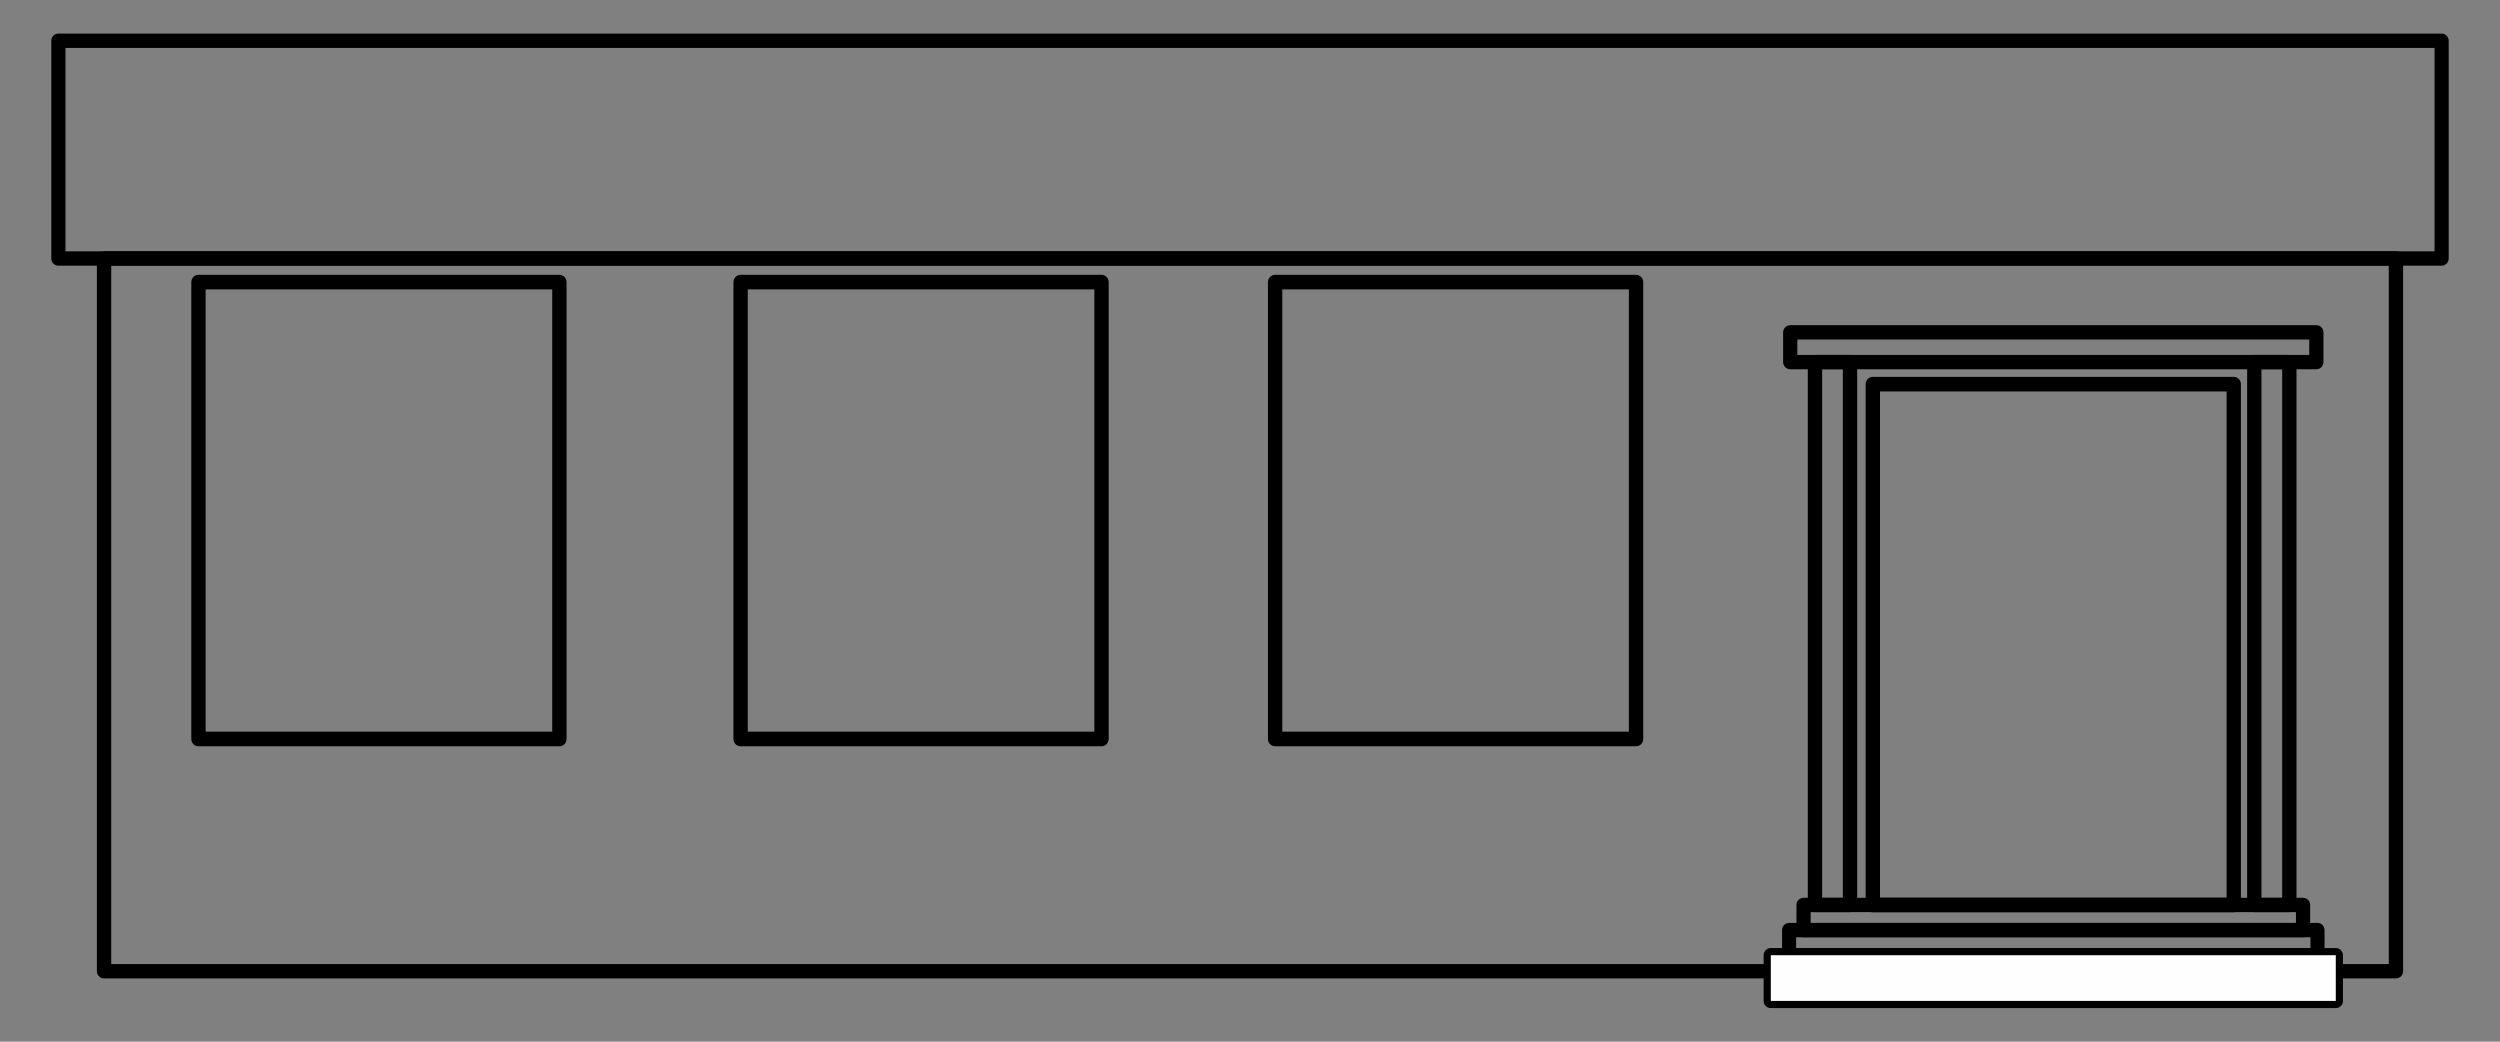 <?xml version="1.0" encoding="UTF-8"?>
<!DOCTYPE svg PUBLIC "-//W3C//DTD SVG 1.1//EN" "http://www.w3.org/Graphics/SVG/1.1/DTD/svg11.dtd">
<!-- Creator: CorelDRAW 2018 (64-Bit) -->
<svg xmlns="http://www.w3.org/2000/svg" xml:space="preserve" width="60mm" height="25mm" version="1.1" style="shape-rendering:geometricPrecision; text-rendering:geometricPrecision; image-rendering:optimizeQuality; fill-rule:evenodd; clip-rule:evenodd"
viewBox="0 0 6000 2500"
 xmlns:xlink="http://www.w3.org/1999/xlink">
 <rect x="0" y="0" width="6000" height="2500" fill="#808080" stroke="none"/>
 <defs>
  <style type="text/css">
   <![CDATA[
    .str0 {stroke:black;stroke-width:34.41;stroke-linecap:round;stroke-linejoin:round;stroke-miterlimit:22.926}
    .fil0 {fill:none}
    .fil2 {fill:#FEFEFE}
    .fil1 {fill:black;fill-rule:nonzero}
   ]]>
  </style>
 </defs>
 <g id="Warstwa_x0020_1">
  <g>
   <polygon class="fil0 str0" points="249.75,620.46 5750.24,620.46 5750.24,2330.91 249.75,2330.91 "/>
  </g>
  <g>
   <path class="fil1" d="M5859.88 603.26l16.98 17.2 -16.98 17.2 -5719.77 0 0 -34.4 5719.77 0zm0 34.4l0 -34.4c9.37,0 16.98,7.71 16.98,17.2 0,9.49 -7.61,17.2 -16.98,17.2zm-16.98 -539.84l16.98 -17.2 16.98 17.2 0 522.64 -33.96 0 0 -522.64zm33.96 0l-33.96 0c0,-9.49 7.61,-17.2 16.98,-17.2 9.37,0 16.98,7.71 16.98,17.2zm-5736.75 17.2l-16.98 -17.2 16.98 -17.2 5719.77 0 0 34.4 -5719.77 0zm0 -34.4l0 34.4c-9.37,0 -16.98,-7.71 -16.98,-17.2 0,-9.49 7.61,-17.2 16.98,-17.2zm16.98 539.84l-16.98 17.2 -16.98 -17.2 0 -522.64 33.96 0 0 522.64zm-33.96 0l33.96 0c0,9.49 -7.61,17.2 -16.98,17.2 -9.37,0 -16.98,-7.71 -16.98,-17.2z"/>
  </g>
  <g>
   <path class="fil1" d="M1342.54 1756.04l17.2 17.51 -17.2 17.51 -866.19 0 0 -35.02 866.19 0zm0 35.02l0 -35.02c9.49,0 17.2,7.84 17.2,17.51 0,9.67 -7.71,17.51 -17.2,17.51zm-17.2 -1113.95l17.2 -17.51 17.2 17.51 0 1096.44 -34.4 0 0 -1096.44zm34.4 0l-34.4 0c0,-9.67 7.71,-17.51 17.2,-17.51 9.49,0 17.2,7.84 17.2,17.51zm-883.39 17.51l-17.2 -17.51 17.2 -17.51 866.19 0 0 35.02 -866.19 0zm0 -35.02l0 35.02c-9.49,0 -17.2,-7.84 -17.2,-17.51 0,-9.67 7.71,-17.51 17.2,-17.51zm17.2 1113.95l-17.2 17.51 -17.2 -17.51 0 -1096.44 34.4 0 0 1096.44zm-34.4 0l34.4 0c0,9.67 -7.71,17.51 -17.2,17.51 -9.49,0 -17.2,-7.84 -17.2,-17.51z"/>
  </g>
  <g>
   <path class="fil1" d="M2643.65 1756.04l17.2 17.51 -17.2 17.51 -866.18 0 0 -35.02 866.18 0zm0 35.02l0 -35.02c9.49,0 17.2,7.84 17.2,17.51 0,9.67 -7.71,17.51 -17.2,17.51zm-17.2 -1113.95l17.2 -17.51 17.2 17.51 0 1096.44 -34.4 0 0 -1096.44zm34.4 0l-34.4 0c0,-9.67 7.71,-17.51 17.2,-17.51 9.49,0 17.2,7.84 17.2,17.51zm-883.38 17.51l-17.2 -17.51 17.2 -17.51 866.18 0 0 35.02 -866.18 0zm0 -35.02l0 35.02c-9.49,0 -17.2,-7.84 -17.2,-17.51 0,-9.67 7.71,-17.51 17.2,-17.51zm17.2 1113.95l-17.2 17.51 -17.2 -17.51 0 -1096.44 34.4 0 0 1096.44zm-34.4 0l34.4 0c0,9.67 -7.71,17.51 -17.2,17.51 -9.49,0 -17.2,-7.84 -17.2,-17.51z"/>
  </g>
  <g>
   <path class="fil1" d="M3926.49 1756.04l17.2 17.51 -17.2 17.51 -866.19 0 0 -35.02 866.19 0zm0 35.02l0 -35.02c9.49,0 17.2,7.84 17.2,17.51 0,9.67 -7.71,17.51 -17.2,17.51zm-17.2 -1113.95l17.2 -17.51 17.2 17.51 0 1096.44 -34.4 0 0 -1096.44zm34.4 0l-34.4 0c0,-9.67 7.71,-17.51 17.2,-17.51 9.49,0 17.2,7.84 17.2,17.51zm-883.39 17.51l-17.2 -17.51 17.2 -17.51 866.19 0 0 35.02 -866.19 0zm0 -35.02l0 35.02c-9.49,0 -17.2,-7.84 -17.2,-17.51 0,-9.67 7.71,-17.51 17.2,-17.51zm17.2 1113.95l-17.2 17.51 -17.2 -17.51 0 -1096.44 34.4 0 0 1096.44zm-34.4 0l34.4 0c0,9.67 -7.71,17.51 -17.2,17.51 -9.49,0 -17.2,-7.84 -17.2,-17.51z"/>
  </g>
  <g>
   <path class="fil1" d="M5361 2154.36l17.2 17.56 -17.2 17.56 -866.19 0 0 -35.12 866.19 0zm0 35.12l0 -35.12c9.49,0 17.2,7.87 17.2,17.56 0,9.69 -7.71,17.56 -17.2,17.56zm-17.2 -1267.5l17.2 -17.56 17.2 17.56 0 1249.94 -34.4 0 0 -1249.94zm34.4 0l-34.4 0c0,-9.69 7.71,-17.56 17.2,-17.56 9.49,0 17.2,7.87 17.2,17.56zm-883.39 17.56l-17.2 -17.56 17.2 -17.56 866.19 0 0 35.12 -866.19 0zm0 -35.12l0 35.12c-9.49,0 -17.2,-7.87 -17.2,-17.56 0,-9.69 7.71,-17.56 17.2,-17.56zm17.2 1267.5l-17.2 17.56 -17.2 -17.56 0 -1249.94 34.4 0 0 1249.94zm-34.4 0l34.4 0c0,9.69 -7.71,17.56 -17.2,17.56 -9.49,0 -17.2,-7.87 -17.2,-17.56z"/>
  </g>
  <g>
   <path class="fil1" d="M5559.28 851.78l17.06 17.2 -17.06 17.2 -1262.74 0 0 -34.4 1262.74 0zm0 34.4l0 -34.4c9.42,0 17.06,7.71 17.06,17.2 0,9.49 -7.64,17.2 -17.06,17.2zm-17.06 -88.46l17.06 -17.2 17.06 17.2 0 71.26 -34.12 0 0 -71.26zm34.12 0l-34.12 0c0,-9.49 7.64,-17.2 17.06,-17.2 9.42,0 17.06,7.71 17.06,17.2zm-1279.8 17.2l-17.06 -17.2 17.06 -17.2 1262.74 0 0 34.4 -1262.74 0zm0 -34.4l0 34.4c-9.42,0 -17.06,-7.71 -17.06,-17.2 0,-9.49 7.64,-17.2 17.06,-17.2zm17.06 88.46l-17.06 17.2 -17.06 -17.2 0 -71.26 34.12 0 0 71.26zm-34.12 0l34.12 0c0,9.49 -7.64,17.2 -17.06,17.2 -9.42,0 -17.06,-7.71 -17.06,-17.2z"/>
  </g>
  <g>
   <path class="fil1" d="M4439.99 2154.77l17.2 17.15 -17.2 17.15 -84.06 0 0 -34.3 84.06 0zm0 34.3l0 -34.3c9.49,0 17.2,7.68 17.2,17.15 0,9.47 -7.71,17.15 -17.2,17.15zm-17.2 -1320.09l17.2 -17.15 17.2 17.15 0 1302.94 -34.4 0 0 -1302.94zm34.4 0l-34.4 0c0,-9.47 7.71,-17.15 17.2,-17.15 9.49,0 17.2,7.68 17.2,17.15zm-101.26 17.15l-17.2 -17.15 17.2 -17.15 84.06 0 0 34.3 -84.06 0zm0 -34.3l0 34.3c-9.49,0 -17.2,-7.68 -17.2,-17.15 0,-9.47 7.71,-17.15 17.2,-17.15zm17.2 1320.09l-17.2 17.15 -17.2 -17.15 0 -1302.94 34.4 0 0 1302.94zm-34.4 0l34.4 0c0,9.47 -7.71,17.15 -17.2,17.15 -9.49,0 -17.2,-7.68 -17.2,-17.15z"/>
  </g>
  <g>
   <path class="fil1" d="M5494.41 2154.77l17.2 17.15 -17.2 17.15 -84.07 0 0 -34.3 84.07 0zm0 34.3l0 -34.3c9.49,0 17.2,7.68 17.2,17.15 0,9.47 -7.71,17.15 -17.2,17.15zm-17.2 -1320.09l17.2 -17.15 17.2 17.15 0 1302.94 -34.4 0 0 -1302.94zm34.4 0l-34.4 0c0,-9.47 7.71,-17.15 17.2,-17.15 9.49,0 17.2,7.68 17.2,17.15zm-101.27 17.15l-17.2 -17.15 17.2 -17.15 84.07 0 0 34.3 -84.07 0zm0 -34.3l0 34.3c-9.49,0 -17.2,-7.68 -17.2,-17.15 0,-9.47 7.71,-17.15 17.2,-17.15zm17.2 1320.09l-17.2 17.15 -17.2 -17.15 0 -1302.94 34.4 0 0 1302.94zm-34.4 0l34.4 0c0,9.47 -7.71,17.15 -17.2,17.15 -9.49,0 -17.2,-7.68 -17.2,-17.15z"/>
  </g>
  <g>
   <path class="fil1" d="M5527.3 2189.12l-1198.78 0 0 -34.4 1198.78 0 17.02 17.2 -17.02 17.2zm0 -34.4c9.39,0 17.02,7.71 17.02,17.2 0,9.49 -7.63,17.2 -17.02,17.2l0 -34.4zm-17.02 77.5l0 -60.3 34.04 0 0 60.3 -17.02 17.2 -17.02 -17.2zm34.04 0c0,9.49 -7.63,17.2 -17.02,17.2 -9.39,0 -17.02,-7.71 -17.02,-17.2l34.04 0zm-1215.8 -17.2l1198.78 0 0 34.4 -1198.78 0 -17.02 -17.2 17.02 -17.2zm0 34.4c-9.39,0 -17.02,-7.71 -17.02,-17.2 0,-9.49 7.63,-17.2 17.02,-17.2l0 34.4zm17.02 -77.5l0 60.3 -34.04 0 0 -60.3 17.02 -17.2 17.02 17.2zm-34.04 0c0,-9.49 7.63,-17.2 17.02,-17.2 9.39,0 17.02,7.71 17.02,17.2l-34.04 0z"/>
  </g>
  <g>
   <path class="fil1" d="M5562.02 2249.42l-1268.22 0 0 -34.4 1268.22 0 16.88 17.2 -16.88 17.2zm0 -34.4c9.32,0 16.88,7.71 16.88,17.2 0,9.49 -7.56,17.2 -16.88,17.2l0 -34.4zm-16.88 77.5l0 -60.3 33.76 0 0 60.3 -16.88 17.2 -16.88 -17.2zm33.76 0c0,9.49 -7.56,17.2 -16.88,17.2 -9.32,0 -16.88,-7.71 -16.88,-17.2l33.76 0zm-1285.1 -17.2l1268.22 0 0 34.4 -1268.22 0 -16.88 -17.2 16.88 -17.2zm0 34.4c-9.32,0 -16.88,-7.71 -16.88,-17.2 0,-9.49 7.56,-17.2 16.88,-17.2l0 34.4zm16.88 -77.5l0 60.3 -33.76 0 0 -60.3 16.88 -17.2 16.88 17.2zm-33.76 0c0,-9.49 7.56,-17.2 16.88,-17.2 9.32,0 16.88,7.71 16.88,17.2l-33.76 0z"/>
  </g>
  <g>
   <path class="fil1" d="M5605.88 2384.97l17.2 17.2 -17.2 17.2 -1355.94 0 0 -34.4 1355.94 0zm0 34.4l0 -34.4c9.49,0 17.2,7.71 17.2,17.2 0,9.49 -7.71,17.2 -17.2,17.2zm-17.2 -126.85l17.2 -17.2 17.2 17.2 0 109.65 -34.4 0 0 -109.65zm34.4 0l-34.4 0c0,-9.49 7.71,-17.2 17.2,-17.2 9.49,0 17.2,7.71 17.2,17.2zm-1373.14 17.2l-17.2 -17.2 17.2 -17.2 1355.94 0 0 34.4 -1355.94 0zm0 -34.4l0 34.4c-9.49,0 -17.2,-7.71 -17.2,-17.2 0,-9.49 7.71,-17.2 17.2,-17.2zm17.2 126.85l-17.2 17.2 -17.2 -17.2 0 -109.65 34.4 0 0 109.65zm-34.4 0l34.4 0c0,9.49 -7.71,17.2 -17.2,17.2 -9.49,0 -17.2,-7.71 -17.2,-17.2z"/>
   <polygon id="1" class="fil2" points="4249.94,2402.17 5605.88,2402.17 5605.88,2292.52 4249.94,2292.52 "/>
  </g>
 </g>
</svg>
